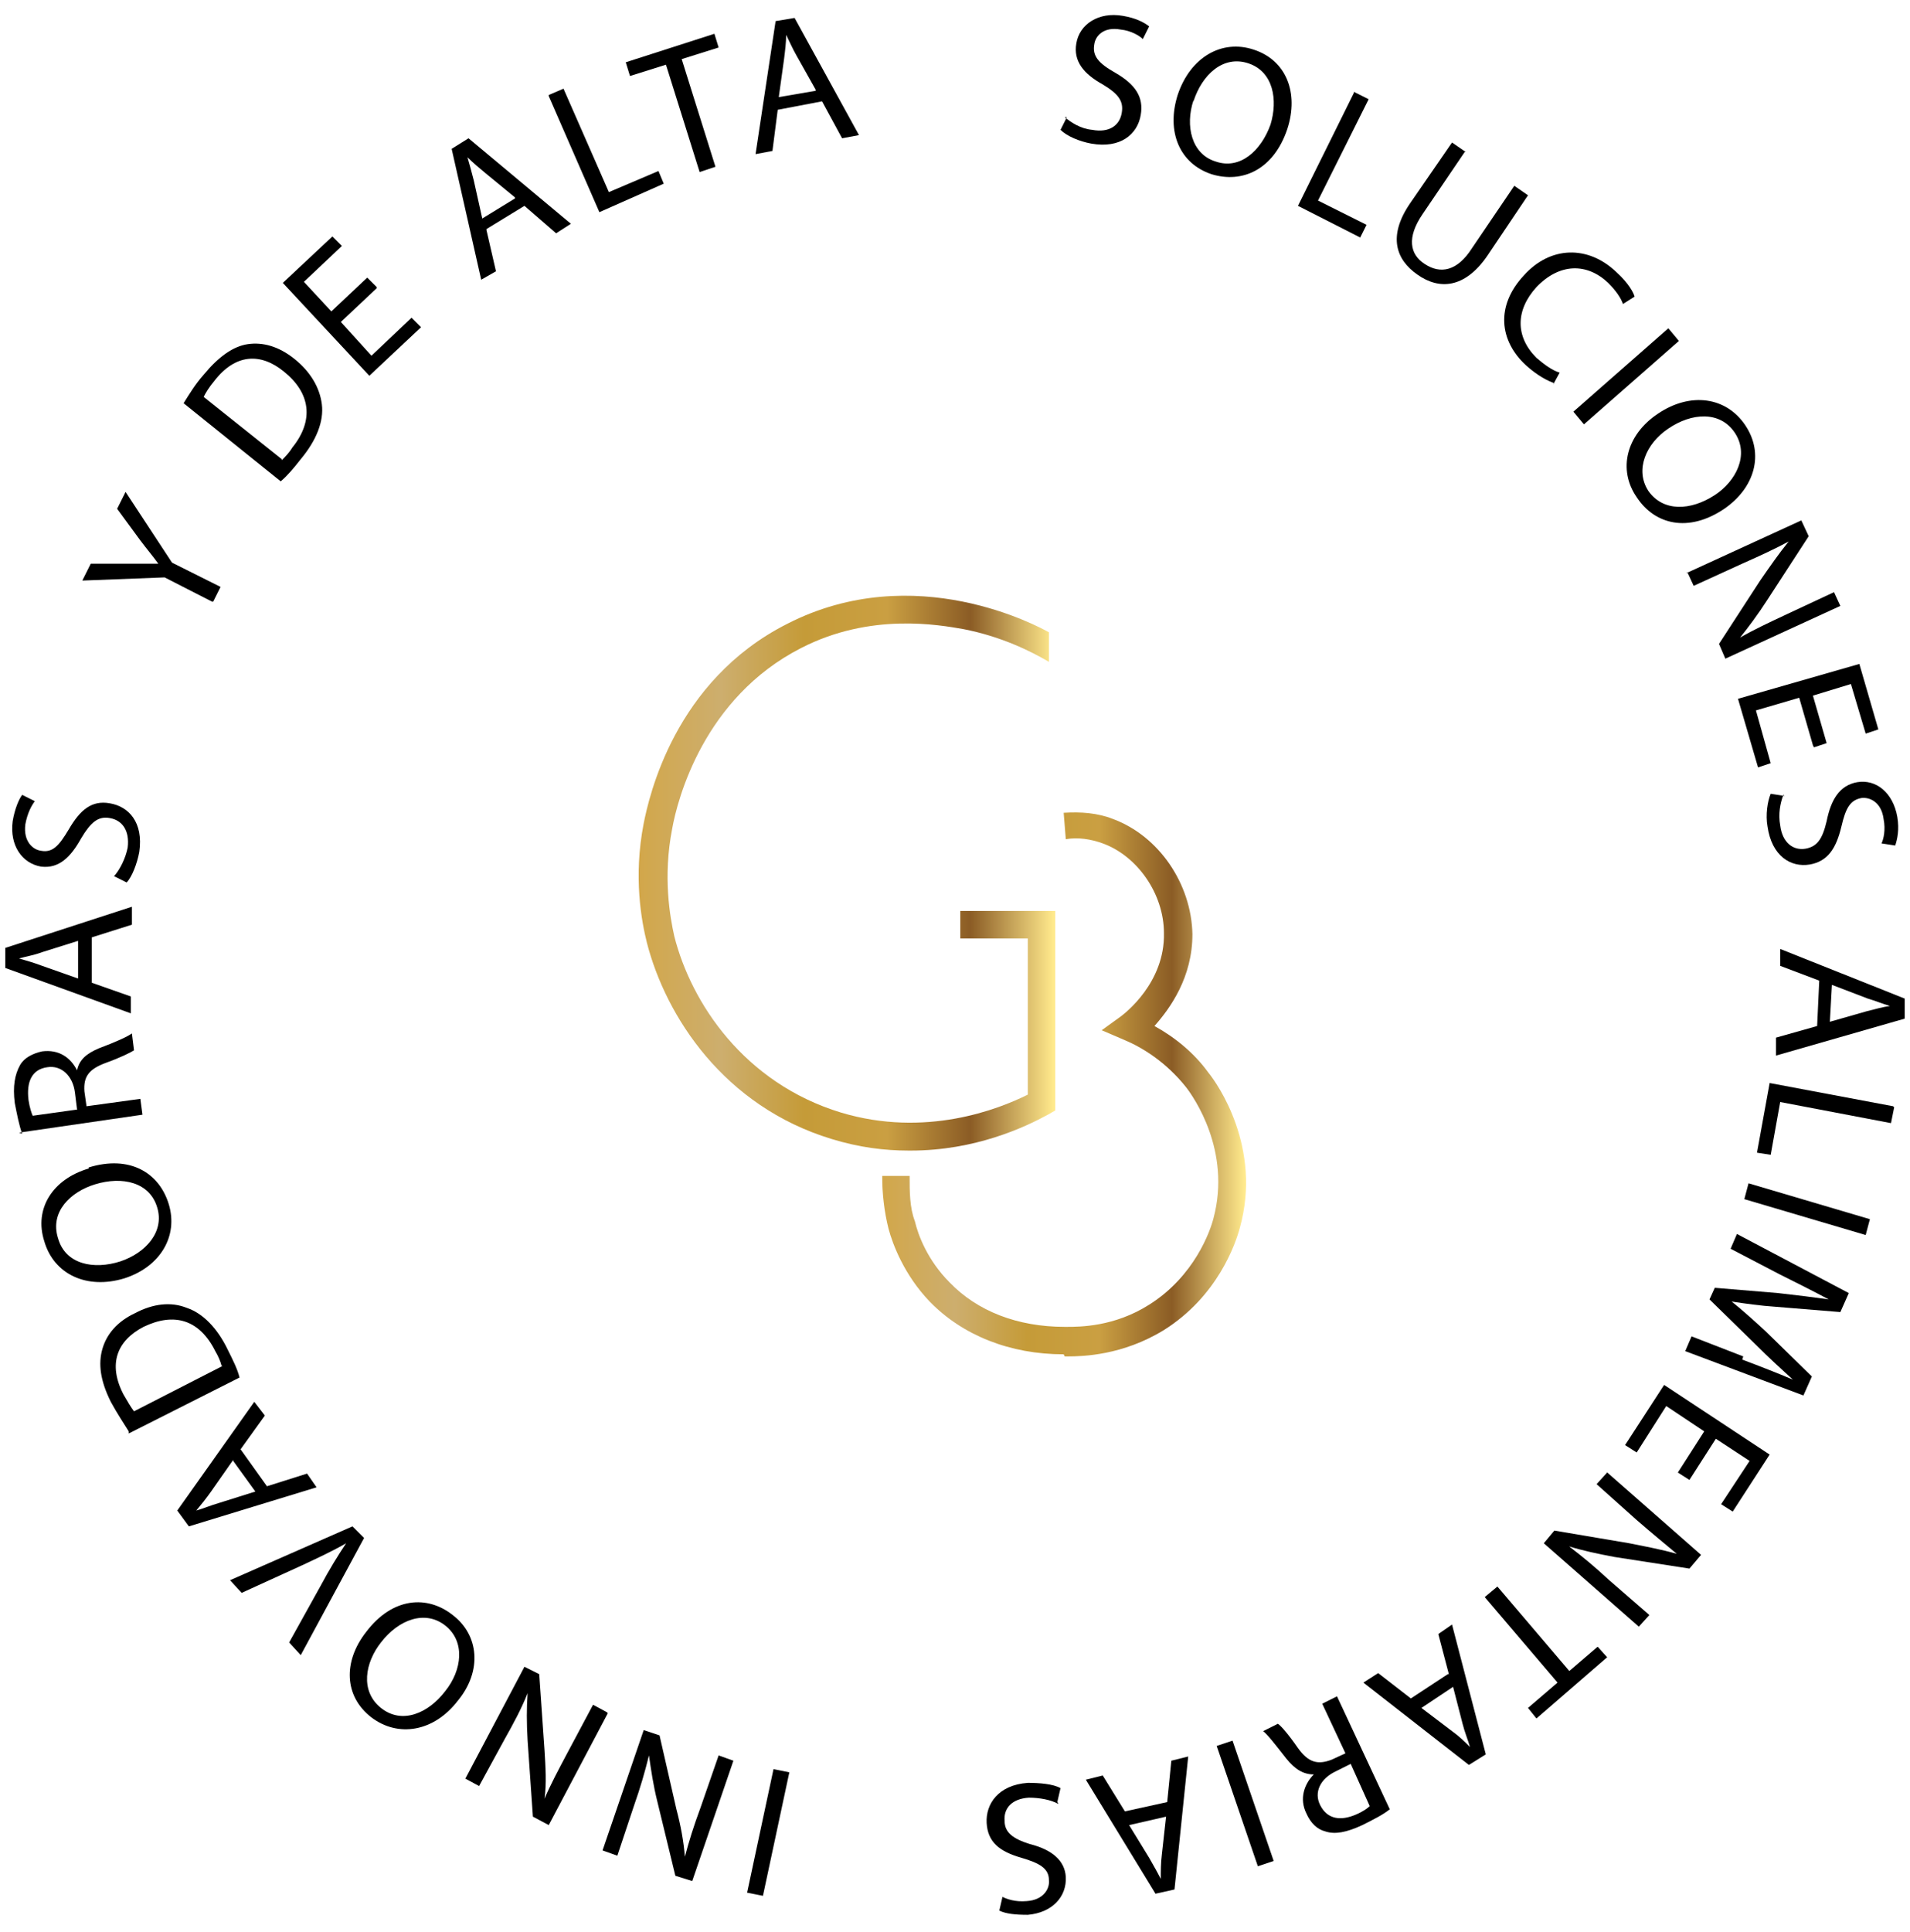 <?xml version="1.0" encoding="UTF-8"?>
<svg id="Capa_1" xmlns="http://www.w3.org/2000/svg" version="1.1" xmlns:xlink="http://www.w3.org/1999/xlink" viewBox="0 0 181 183">
  <!-- Generator: Adobe Illustrator 29.2.1, SVG Export Plug-In . SVG Version: 2.1.0 Build 116)  -->
  <defs>
    <style>
      .st0 {
        fill: url(#Degradado_sin_nombre_2);
      }

      .st1 {
        fill: url(#Degradado_sin_nombre_21);
      }
    
    .svg-container {
          width: 300px;
          height: 300px;
          position: relative;
          animation: rotateCircle 13s linear infinite;
          transform-origin: center center;
      }
      @keyframes rotateCircle {
          0% {
              transform: rotate(0deg);
          }
          100% {
              transform: rotate(360deg);
          }
      }
  </style>
    <linearGradient id="Degradado_sin_nombre_2" data-name="Degradado sin nombre 2" x1="60.5" y1="101.2" x2="99.8" y2="101.2" gradientTransform="translate(0 184) scale(1 -1)" gradientUnits="userSpaceOnUse">
      <stop offset="0" stop-color="#dcbb75"/>
      <stop offset="0" stop-color="#d2a74a"/>
      <stop offset=".2" stop-color="#cdae6e"/>
      <stop offset=".4" stop-color="#c59b38"/>
      <stop offset=".6" stop-color="#ca9f42"/>
      <stop offset=".8" stop-color="#8b5c25"/>
      <stop offset="1" stop-color="#ffe98c"/>
    </linearGradient>
    <linearGradient id="Degradado_sin_nombre_21" data-name="Degradado sin nombre 2" x1="83.6" y1="81.4" x2="117.9" y2="81.4" xlink:href="#Degradado_sin_nombre_2"/>
  </defs>
  <g class="svg-container">
    <path d="M100.9,11.1c.6.5,1.5,1.1,2.6,1.2,1.6.3,2.6-.4,2.8-1.6.2-1.1-.3-1.8-1.8-2.7-1.8-1-2.8-2.2-2.5-3.9.3-1.8,2.1-3,4.4-2.6,1.2.2,2,.6,2.5,1l-.6,1.2c-.3-.3-1.1-.8-2.1-.9-1.6-.3-2.4.6-2.5,1.4-.2,1.1.4,1.8,2,2.7,1.9,1.1,2.7,2.3,2.4,4-.3,1.8-1.9,3.2-4.7,2.7-1.1-.2-2.3-.7-2.9-1.3l.6-1.2Z"/>
    <path d="M122,12.2c-1.3,3.9-4.3,5.2-7.2,4.3-3-1-4.3-4-3.2-7.5,1.2-3.6,4.2-5.3,7.2-4.3,3.1,1,4.3,4.1,3.2,7.5ZM113.1,9.5c-.8,2.4-.2,5.1,2.1,5.8,2.3.8,4.3-1,5.2-3.5.7-2.3.3-5-2.1-5.8-2.4-.8-4.4,1.1-5.2,3.6Z"/>
    <path d="M128.3,8.7l1.4.7-4.8,9.6,4.6,2.3-.6,1.2-5.9-3,5.3-10.7Z"/>
    <path d="M138.8,14.4l-4,5.9c-1.5,2.2-1.2,3.8.2,4.7,1.5,1,3.1.7,4.5-1.5l4-5.9,1.3.9-3.9,5.8c-2.1,3-4.5,3.2-6.6,1.7-2-1.4-2.8-3.6-.7-6.7l4-5.8,1.3.9Z"/>
    <path d="M147.3,36.3c-.6-.2-1.6-.7-2.7-1.7-2.5-2.3-2.9-5.6-.2-8.5,2.5-2.8,6.1-2.9,8.8-.3,1.1,1,1.6,1.9,1.7,2.3l-1.1.7c-.2-.6-.7-1.3-1.4-2-2-1.9-4.6-1.9-6.8.4-2,2.2-2,4.7,0,6.7.7.6,1.5,1.2,2.2,1.4l-.6,1.1Z"/>
    <path d="M159.1,32.3l-9,7.9-1-1.2,9-7.9,1,1.2Z"/>
    <path d="M163.4,48.2c-3.4,2.3-6.6,1.5-8.3-1.1-1.8-2.6-1-5.9,2-7.9,3.1-2.1,6.5-1.6,8.3,1.1,1.8,2.7.9,5.9-2,7.9ZM158.1,40.6c-2.1,1.4-3.2,3.9-1.9,5.9,1.4,2,4,1.9,6.3.4,2-1.3,3.3-3.8,1.9-5.9-1.4-2.1-4.1-1.9-6.3-.4Z"/>
    <path d="M159.8,54.3l10.9-5,.7,1.5-3.9,6c-.9,1.4-1.8,2.6-2.6,3.6h0c1.4-.8,2.7-1.4,4.4-2.2l4.5-2.1.6,1.3-10.9,5-.6-1.4,3.9-6c.9-1.3,1.8-2.6,2.7-3.7h0c-1.3.7-2.6,1.3-4.4,2.1l-4.6,2.1-.6-1.3Z"/>
    <path d="M171.8,70.6l-1.3-4.5-4.1,1.2,1.4,5-1.2.4-1.9-6.5,11.5-3.3,1.8,6.2-1.2.4-1.4-4.7-3.6,1.1,1.3,4.5-1.2.4Z"/>
    <path d="M169,75.3c-.3.8-.5,1.8-.3,2.9.2,1.6,1.2,2.4,2.4,2.2,1.1-.2,1.6-.9,2-2.6.4-2,1.2-3.4,2.9-3.7,1.8-.3,3.4,1,3.8,3.3.2,1.2,0,2.1-.2,2.7l-1.3-.2c.2-.4.4-1.3.2-2.3-.2-1.6-1.3-2.1-2.1-2-1.1.2-1.5,1-1.9,2.7-.5,2.1-1.3,3.3-3,3.6-1.8.3-3.6-.8-4-3.6-.2-1.1,0-2.4.3-3.1l1.3.2Z"/>
    <path d="M172.4,92.9l-3.7-1.4v-1.6c0,0,11.8,4.7,11.8,4.7v1.9c0,0-12.2,3.5-12.2,3.5v-1.7c0,0,3.9-1.1,3.9-1.1l.2-4.3ZM173.4,96.8l3.5-1c.8-.2,1.5-.4,2.2-.5h0c-.7-.2-1.4-.5-2.1-.7l-3.4-1.3-.2,3.6Z"/>
    <path d="M179.5,104.9l-.3,1.5-10.5-2-.9,5-1.3-.2,1.2-6.6,11.7,2.2Z"/>
    <path d="M176.8,117l-11.5-3.4.4-1.5,11.5,3.4-.4,1.5Z"/>
    <path d="M165.1,128.8c1.6.6,3.4,1.3,4.8,1.9h0c-1.1-1-2.3-2.1-3.5-3.3l-4.4-4.3.5-1.1,6,.5c1.8.2,3.4.4,4.8.6h0c-1.3-.7-3.1-1.6-4.7-2.4l-4.6-2.4.6-1.4,10.6,5.6-.8,1.8-6.1-.5c-1.5-.1-2.9-.3-4.2-.5h0c1,.8,2,1.7,3.2,2.8l4.4,4.3-.8,1.8-11.2-4.2.6-1.4,4.9,1.9Z"/>
    <path d="M159,139.5l2.5-3.9-3.6-2.4-2.8,4.4-1.1-.7,3.7-5.7,10,6.6-3.5,5.4-1.1-.7,2.7-4.1-3.2-2.1-2.5,3.9-1.1-.7Z"/>
    <path d="M152.2,139.4l9,7.9-1.1,1.3-7.1-1.1c-1.6-.3-3-.6-4.3-1h0c1.3,1,2.4,1.9,3.8,3.2l3.8,3.3-1,1.1-9-7.9,1-1.2,7.1,1.2c1.5.3,3.1.6,4.5,1h0c-1.2-1-2.3-1.9-3.8-3.2l-3.8-3.4,1-1.1Z"/>
    <path d="M148.6,158.4l2.8-2.4.9,1-6.7,5.8-.8-1,2.8-2.4-6.9-8.1,1.2-1,6.9,8.1Z"/>
    <path d="M137.3,158.6l-1-3.8,1.3-.9,3.2,12.3-1.6,1-10-7.8,1.4-.9,3.1,2.4,3.5-2.3ZM134.7,161.8l2.9,2.2c.7.5,1.2,1,1.7,1.5h0c-.2-.7-.5-1.4-.7-2.2l-.9-3.5-3,2Z"/>
    <path d="M131.7,171.4c-.6.5-1.6,1-2.6,1.5-1.5.7-2.6.9-3.5.6-.8-.2-1.4-.8-1.8-1.7-.7-1.4-.2-2.8.7-3.7h0c-1,0-1.8-.5-2.6-1.5-1.1-1.4-1.8-2.3-2.2-2.6l1.4-.7c.3.2,1,1,1.9,2.3,1,1.4,1.9,1.6,3.2,1.1l1.3-.6-2.2-4.7,1.4-.7,5,10.7ZM128,167.1l-1.4.7c-1.5.7-2.1,2-1.5,3.2.7,1.4,2,1.5,3.4.9.7-.3,1.1-.6,1.3-.8l-1.8-4Z"/>
    <path d="M119.2,176.8l-3.9-11.4,1.5-.5,3.9,11.4-1.5.5Z"/>
    <path d="M110.6,170.8l.4-4,1.6-.4-1.3,12.6-1.8.4-6.6-10.8,1.6-.4,2.1,3.4,4.1-.9ZM107,172.9l1.9,3.1c.4.7.8,1.4,1.1,2h0c0-.7,0-1.5.1-2.3l.4-3.6-3.5.8Z"/>
    <path d="M100.3,170.9c-.7-.4-1.8-.6-2.8-.6-1.6.1-2.4,1-2.3,2.2,0,1.1.8,1.7,2.4,2.2,2,.5,3.3,1.5,3.4,3.1.1,1.9-1.3,3.4-3.6,3.6-1.2,0-2.1-.1-2.7-.4l.3-1.3c.4.2,1.2.5,2.3.4,1.6-.1,2.2-1.2,2.1-2,0-1.1-.9-1.6-2.6-2.1-2.1-.6-3.2-1.5-3.3-3.3-.1-1.8,1.1-3.6,3.9-3.8,1.1,0,2.4.1,3.1.5l-.3,1.3Z"/>
    <path d="M70.8,179.3l2.5-11.7,1.5.3-2.5,11.7-1.5-.3Z"/>
    <path d="M69.5,166.8l-3.9,11.4-1.6-.5-1.7-7c-.4-1.6-.6-3-.8-4.4h0c-.4,1.6-.8,3-1.4,4.7l-1.6,4.8-1.4-.5,3.9-11.4,1.5.5,1.6,7c.4,1.5.7,3.1.8,4.5h0c.4-1.5.8-2.8,1.5-4.7l1.7-4.9,1.4.5Z"/>
    <path d="M57.6,162.3l-5.6,10.6-1.5-.8-.5-7.2c-.1-1.7-.1-3.1,0-4.5h0c-.6,1.5-1.3,2.8-2.2,4.4l-2.4,4.4-1.3-.7,5.6-10.6,1.4.7.5,7.2c.1,1.6.2,3.2,0,4.6h0c.6-1.4,1.3-2.7,2.2-4.4l2.4-4.5,1.3.7Z"/>
    <path d="M34.7,154.6c2.5-3.3,5.8-3.5,8.2-1.6,2.5,1.9,2.8,5.3.5,8.1-2.3,3-5.7,3.5-8.2,1.6-2.6-2-2.7-5.3-.5-8.1ZM42.2,160.2c1.6-2,1.9-4.7,0-6.2-1.9-1.5-4.4-.6-6.1,1.6-1.5,1.9-2,4.6,0,6.2,2,1.6,4.5.5,6.1-1.6Z"/>
    <path d="M34.5,145.7l-6,11.1-1.1-1.2,3-5.4c.8-1.5,1.6-2.8,2.4-4h0c-1.2.7-2.7,1.4-4.2,2.1l-5.7,2.6-1.1-1.2,11.6-5.1,1.2,1.2Z"/>
    <path d="M25.3,140.8l3.8-1.2.9,1.3-12.1,3.7-1.1-1.5,7.3-10.3,1,1.3-2.3,3.2,2.5,3.5ZM22.1,138.3l-2.1,3c-.5.7-.9,1.2-1.4,1.8h0c.7-.2,1.4-.5,2.1-.7l3.5-1.1-2.1-2.9Z"/>
    <path d="M12.2,135.6c-.5-.8-1.1-1.7-1.7-2.8-1-2-1.2-3.6-.8-5,.4-1.4,1.4-2.6,3.1-3.4,1.7-.9,3.4-1.1,4.9-.5,1.5.5,2.9,1.9,3.9,4,.5,1,.9,1.8,1.1,2.6l-10.5,5.3ZM21,129.4c-.1-.4-.3-.9-.6-1.4-1.5-3-3.9-3.7-6.8-2.3-2.5,1.3-3.4,3.5-1.9,6.4.4.7.7,1.2,1,1.6l8.4-4.3Z"/>
    <path d="M8.4,110.6c3.9-1.2,6.7.5,7.6,3.5.9,3-.8,5.9-4.2,7-3.6,1.1-6.7-.4-7.6-3.5-1-3.1.8-5.9,4.2-6.9ZM11.4,119.5c2.4-.8,4.2-2.8,3.5-5.1-.7-2.4-3.3-3-5.9-2.2-2.3.7-4.3,2.6-3.5,5.1.7,2.5,3.4,3,5.9,2.2Z"/>
    <path d="M2.1,107.4c-.3-.8-.5-1.9-.7-2.9-.2-1.6,0-2.7.5-3.6.4-.7,1.2-1.1,2.1-1.3,1.6-.2,2.7.6,3.3,1.8h0c.2-1,.9-1.6,2.1-2.1,1.6-.6,2.7-1.1,3.1-1.4l.2,1.6c-.3.2-1.3.7-2.7,1.2-1.6.6-2.1,1.3-2,2.7l.2,1.4,5.1-.7.2,1.5-11.7,1.7ZM7.3,105.1l-.2-1.6c-.2-1.6-1.3-2.6-2.6-2.4-1.5.2-2,1.4-1.8,3.1.1.7.3,1.3.4,1.5l4.3-.6Z"/>
    <path d="M8.7,93.1l3.7,1.3v1.6s-11.9-4.3-11.9-4.3v-1.9s12-3.9,12-3.9v1.7s-3.8,1.2-3.8,1.2v4.3ZM7.5,89.1l-3.5,1.1c-.8.3-1.5.4-2.2.6h0c.7.2,1.4.4,2.2.7l3.4,1.2v-3.6Z"/>
    <path d="M10.9,82.9c.5-.6,1-1.6,1.2-2.6.2-1.6-.5-2.6-1.7-2.8-1.1-.2-1.8.4-2.7,1.9-1,1.8-2.1,2.9-3.8,2.7-1.8-.3-3-2-2.7-4.3.2-1.2.6-2.1.9-2.5l1.2.6c-.3.4-.7,1.1-.9,2.2-.2,1.6.7,2.4,1.5,2.5,1.1.2,1.7-.5,2.6-2,1.1-1.9,2.2-2.8,3.9-2.5,1.8.3,3.2,1.8,2.8,4.6-.2,1.1-.7,2.4-1.2,2.9l-1.2-.6Z"/>
    <path d="M20.1,57l-4.5-2.3-7.8.3.8-1.6h3.7c1,0,1.8,0,2.7,0h0c-.5-.7-1.1-1.4-1.7-2.2l-2.2-3,.8-1.6,4.4,6.7,4.6,2.3-.7,1.4Z"/>
    <path d="M17.4,38.2c.5-.8,1.1-1.8,1.9-2.7,1.4-1.7,2.8-2.7,4.2-2.9,1.4-.2,2.9.2,4.4,1.4,1.5,1.2,2.4,2.7,2.6,4.3.2,1.6-.5,3.4-2,5.2-.7.9-1.3,1.6-1.9,2.1l-9.2-7.4ZM26.7,43.6c.3-.3.7-.7,1-1.2,2.1-2.6,1.7-5.2-.8-7.2-2.2-1.8-4.6-1.7-6.6.9-.5.6-.8,1.1-1,1.5l7.4,5.9Z"/>
    <path d="M35.7,27.3l-3.4,3.2,2.9,3.2,3.8-3.6.9.9-4.9,4.6-8.2-8.8,4.7-4.4.9.9-3.6,3.4,2.6,2.8,3.4-3.2.9.9Z"/>
    <path d="M46.1,21.8l.9,3.9-1.4.8-2.8-12.4,1.6-1,9.7,8.1-1.4.9-3-2.6-3.6,2.2ZM48.8,18.7l-2.8-2.3c-.6-.5-1.2-1-1.7-1.5h0c.2.7.4,1.4.6,2.2l.8,3.6,3.1-1.9Z"/>
    <path d="M52,9l1.4-.6,4.3,9.8,4.7-2,.5,1.2-6.1,2.7-4.8-11Z"/>
    <path d="M63.2,6.1l-3.5,1.1-.4-1.3,8.4-2.7.4,1.3-3.5,1.1,3.2,10.2-1.5.5-3.2-10.2Z"/>
    <path d="M73.7,10.4l-.5,3.9-1.6.3,1.9-12.6,1.8-.3,6.1,11.1-1.6.3-1.9-3.5-4.2.8ZM77.3,8.5l-1.8-3.2c-.4-.7-.7-1.4-1-2h0c0,.7-.1,1.5-.2,2.3l-.5,3.6,3.5-.6Z"/>
  </g>
  <g id="name">
    <path class="st0" d="M86.1,109c-2.3,0-4.7-.3-7.3-1.1-10.2-3.1-15.7-11.6-17.5-18.6-.5-2-1.3-6.2-.3-11.3.5-2.5,2.9-13.5,13.6-18.9,12.1-6.2,23.9.3,24.8.8v2.8c-1.7-1-4.5-2.4-8.1-3.1-2.3-.4-8.8-1.6-15.4,1.8-9.2,4.7-11.7,14.3-12.2,17.1-.9,4.6-.2,8.4.2,10.2,1.6,6.3,6.6,13.9,15.8,16.7,8,2.4,14.9-.3,17.7-1.7v-14.8h-6.4v-2.6h9v18.9l-.7.4c-2.2,1.2-6.9,3.4-13,3.4h0Z"/>
    <path class="st1" d="M100.8,128.3c-5.1,0-9.6-1.8-12.7-5-2.4-2.5-3.5-5.4-3.9-6.9-.4-1.6-.6-3.3-.6-5h2.6c0,1.5,0,3,.5,4.3.3,1.3,1.2,3.7,3.3,5.8,2.6,2.7,6.4,4.2,10.9,4.2s.1,0,.2,0c1.2,0,4.5,0,7.8-2.1,4.3-2.7,5.8-7,6.1-8.2,1.7-6.4-1.9-11.5-2.6-12.4-1.9-2.4-4.2-3.8-5.9-4.5l-2.1-.9,1.8-1.3c.4-.3,4.2-3.2,4.1-7.9,0-3.7-2.5-7.3-5.8-8.5-1.1-.4-2.3-.6-3.5-.4l-.2-2.5c1.6-.1,3.2,0,4.7.6,4.3,1.6,7.4,6.1,7.5,10.9,0,4.1-2.1,7-3.6,8.7,2,1.1,3.8,2.6,5.1,4.4.9,1.1,5.1,7.1,3,14.7-.4,1.5-2.1,6.5-7.2,9.7-3.9,2.4-7.7,2.5-9.1,2.5,0,0-.2,0-.3,0h0Z"/>
  </g>
</svg>